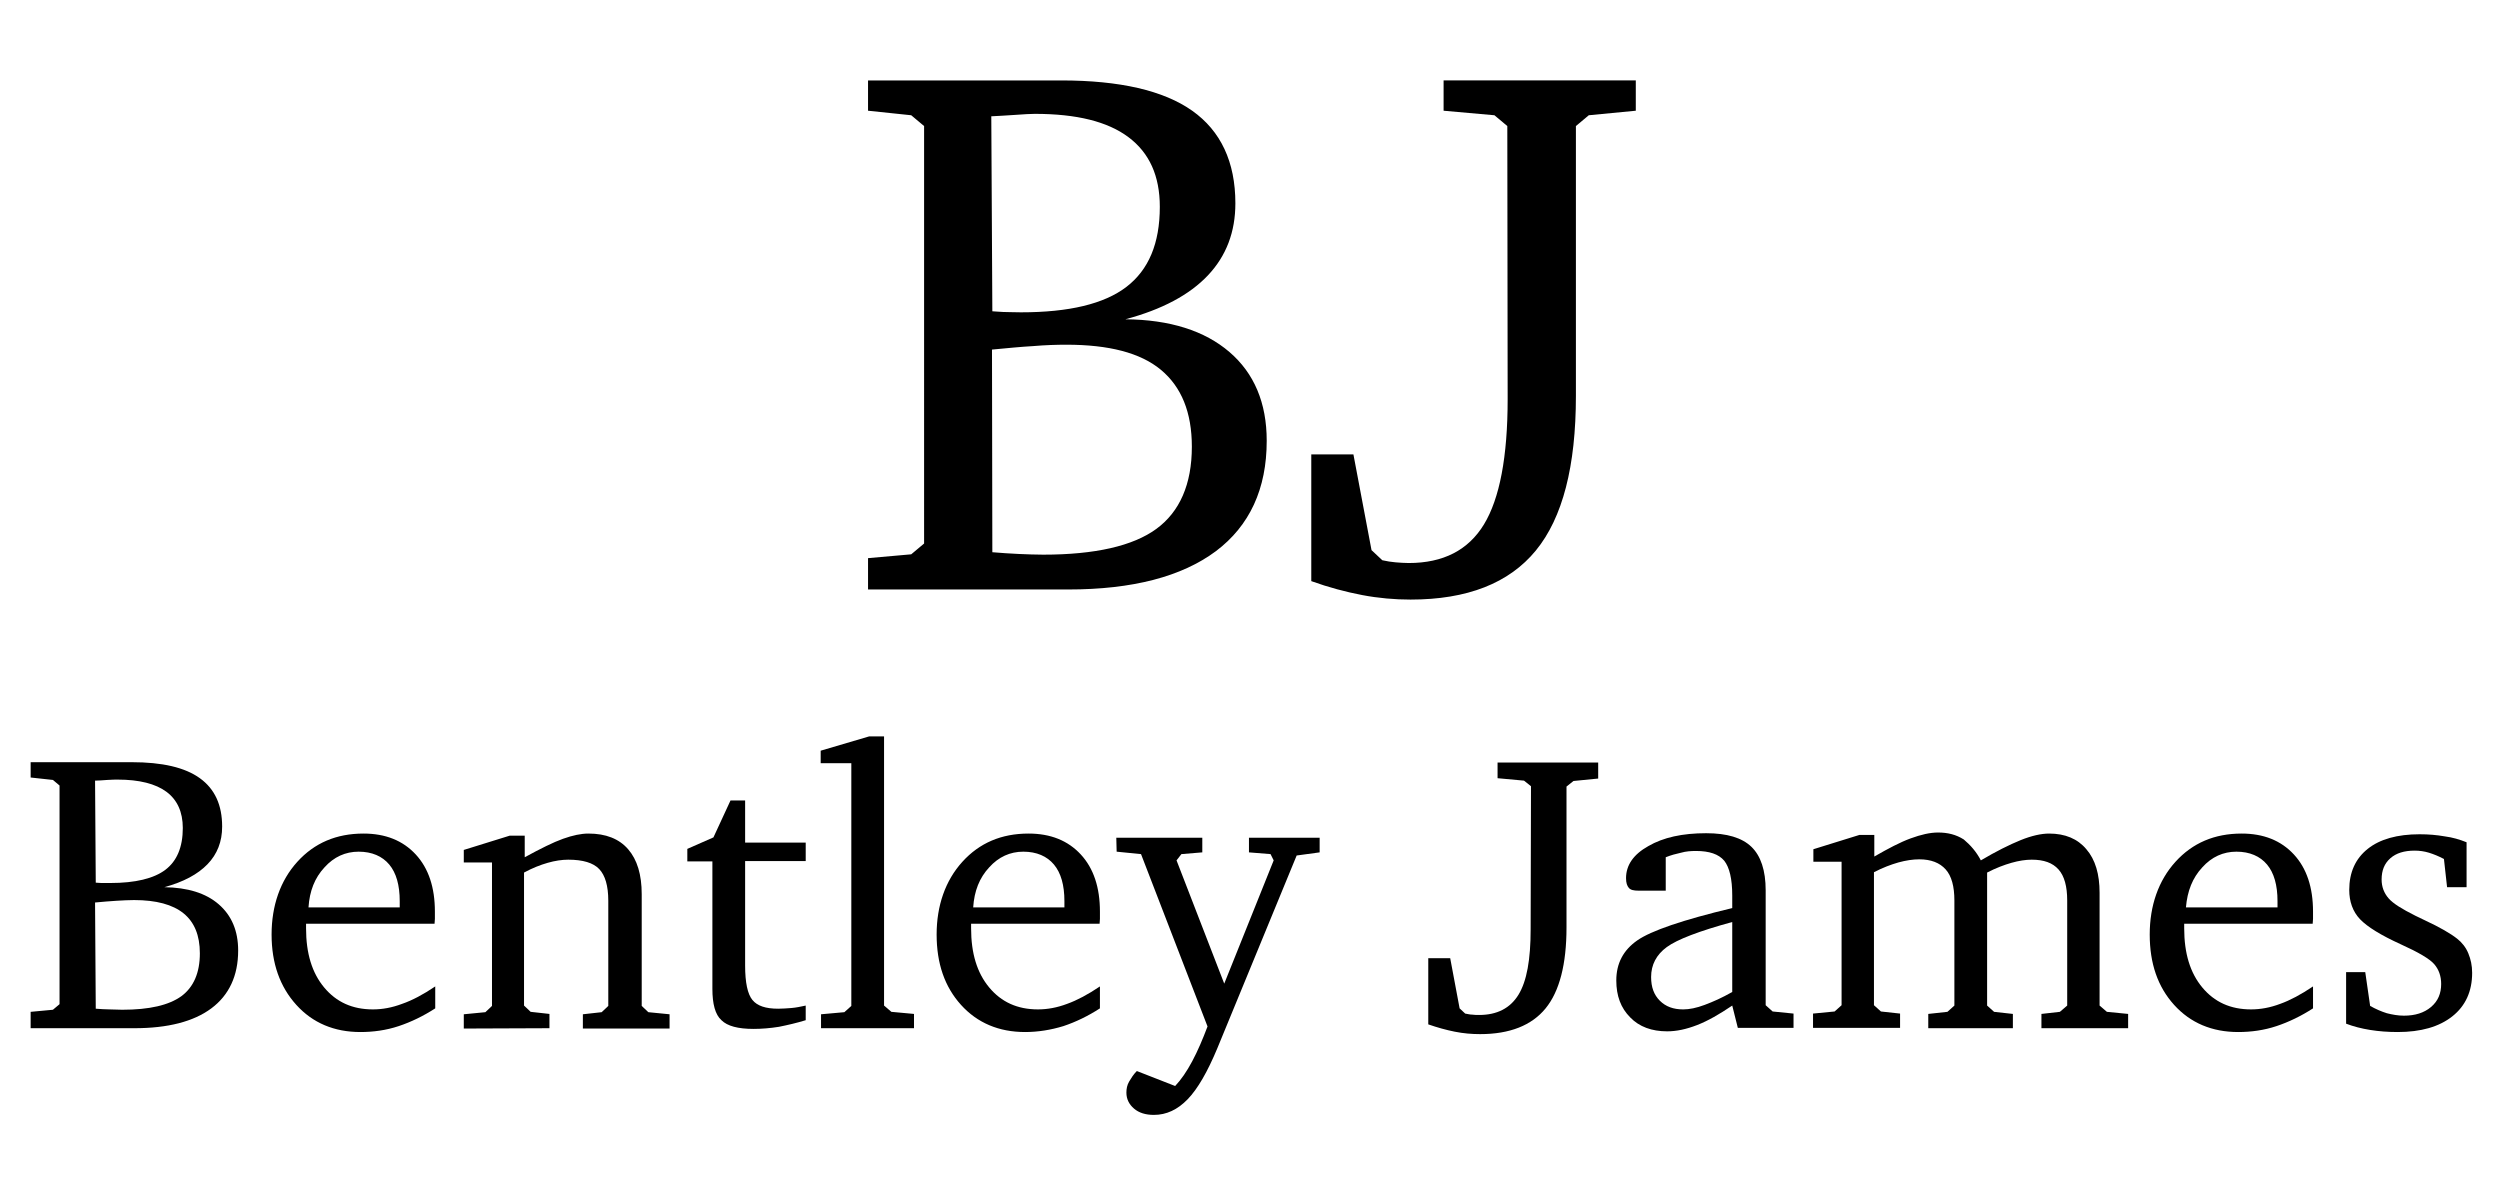 <?xml version="1.0" encoding="utf-8"?>
<!-- Generator: Adobe Illustrator 25.0.0, SVG Export Plug-In . SVG Version: 6.00 Build 0)  -->
<svg version="1.1" id="Layer_1" xmlns="http://www.w3.org/2000/svg" xmlns:xlink="http://www.w3.org/1999/xlink" x="0px" y="0px"
	 viewBox="0 0 718 340" style="enable-background:new 0 0 718 340;" xml:space="preserve">
<path d="M249.2,23.1h55.6c16.8,0,29.4,2.9,37.6,8.7c8.2,5.8,12.4,14.7,12.4,26.6c0,8.2-2.6,15.1-7.9,20.7s-13.2,9.8-23.7,12.6
	c12.8,0.1,22.8,3.3,29.9,9.4c7.1,6.1,10.7,14.6,10.7,25.5c0,13.8-4.9,24.4-14.6,31.7c-9.8,7.3-23.9,11-42.4,11h-57.5v-9l12.4-1.1
	l3.7-3.1V36.2l-3.7-3.1l-12.4-1.3V23.1L249.2,23.1z M285,89.4c0.9,0.1,2,0.1,3.1,0.2c1.2,0,2.9,0.1,5.1,0.1
	c13.8,0,23.9-2.4,30.3-7.3c6.4-4.9,9.6-12.5,9.6-23c0-8.9-3-15.5-9-20s-14.9-6.7-26.9-6.7c-1.1,0-3,0.1-5.7,0.3
	c-2.7,0.2-5,0.3-6.8,0.4L285,89.4L285,89.4z M285,158.6c2.6,0.2,5.1,0.4,7.6,0.5c2.4,0.1,4.8,0.2,7,0.2c14.9,0,25.8-2.5,32.5-7.4
	s10.2-12.8,10.2-23.6c0-9.9-3-17.2-8.9-22.1s-15-7.2-27.1-7.2c-2.8,0-6.1,0.1-9.6,0.4c-3.6,0.2-7.5,0.6-11.8,1L285,158.6L285,158.6z
	"/>
<path d="M432.9,36.2l-3.7-3.1l-14.6-1.3v-8.7h55.2v8.7l-13.5,1.3l-3.7,3.1v77.5c0,20.2-3.8,35-11.5,44.4s-19.7,14.1-36,14.1
	c-4.5,0-9.2-0.4-13.9-1.3c-4.7-0.9-9.6-2.2-14.6-4v-36.4h12.1l5.2,27.5l3.1,2.9c1.3,0.3,2.6,0.5,3.8,0.6s2.6,0.2,3.8,0.2
	c9.9,0,17.1-3.7,21.6-11.1c4.5-7.4,6.8-19.4,6.8-36L432.9,36.2L432.9,36.2z"/>
<path d="M8.8,218.9h29c8.8,0,15.3,1.5,19.6,4.6s6.4,7.7,6.4,13.9c0,4.3-1.4,7.9-4.2,10.8c-2.8,2.9-6.9,5.1-12.4,6.6
	c6.7,0.1,11.9,1.7,15.6,4.9c3.7,3.2,5.6,7.6,5.6,13.3c0,7.2-2.6,12.8-7.7,16.6c-5.1,3.8-12.5,5.7-22.1,5.7H8.8v-4.7l6.4-0.6l1.9-1.6
	v-62.8l-1.9-1.6l-6.4-0.7L8.8,218.9L8.8,218.9z M27.5,253.5c0.5,0,1,0.1,1.6,0.1s1.5,0,2.6,0c7.2,0,12.5-1.3,15.8-3.8s5-6.5,5-12
	c0-4.6-1.6-8.1-4.7-10.4c-3.1-2.3-7.8-3.5-14-3.5c-0.6,0-1.6,0-3,0.1c-1.4,0.1-2.6,0.2-3.5,0.2L27.5,253.5L27.5,253.5z M27.5,289.7
	c1.4,0.1,2.7,0.2,3.9,0.2s2.5,0.1,3.7,0.1c7.8,0,13.4-1.3,17-3.9c3.5-2.6,5.3-6.7,5.3-12.3c0-5.2-1.6-9-4.7-11.5
	c-3.1-2.5-7.8-3.8-14.2-3.8c-1.5,0-3.2,0.1-5,0.2c-1.9,0.1-3.9,0.3-6.2,0.5L27.5,289.7L27.5,289.7z"/>
<path d="M125,283.3v6.3c-3.4,2.2-6.9,3.9-10.5,5.1s-7.3,1.7-11,1.7c-7.5,0-13.7-2.6-18.4-7.8s-7.1-11.9-7.1-20.2s2.5-15.5,7.4-20.9
	c4.9-5.4,11.2-8.1,19-8.1c6.3,0,11.3,2,15,6c3.7,4,5.5,9.5,5.5,16.4c0,0.9,0,1.6,0,2.1c0,0.5-0.1,1-0.1,1.4H87.9v1.3
	c0,7.2,1.7,12.8,5.2,17c3.5,4.2,8.1,6.3,14,6.3c2.7,0,5.5-0.5,8.4-1.6C118.4,287.3,121.6,285.6,125,283.3L125,283.3z M114.8,260.6
	v-1.8c0-4.6-1-8.1-3-10.5c-2-2.4-5-3.7-8.8-3.7s-7.1,1.5-9.8,4.5c-2.8,3-4.3,6.8-4.6,11.5L114.8,260.6L114.8,260.6z"/>
<path d="M133.2,295.4v-4.1l6.2-0.6l1.9-1.8v-41.2h-8.1v-3.6l13.2-4.1h4.3v6.2c4.6-2.5,8.2-4.3,11-5.3c2.8-1,5.2-1.5,7.3-1.5
	c5,0,8.8,1.5,11.4,4.5c2.6,3,3.9,7.3,3.9,12.9v32.1l1.9,1.8l6.1,0.6v4.1h-24.9v-4.1l5.4-0.6l1.9-1.8v-30.2c0-4.3-0.9-7.3-2.6-9.1
	s-4.7-2.7-8.9-2.7c-1.8,0-3.8,0.3-5.9,0.9s-4.4,1.5-6.8,2.8v38.2l1.9,1.8l5.4,0.6v4.1L133.2,295.4L133.2,295.4z"/>
<path d="M204.6,247.4h-7.2v-3.6l7.5-3.3l4.9-10.6h4.2v12.1h17.4v5.3H214v30c0,4.9,0.7,8.2,2.1,9.9s3.8,2.5,7.4,2.5
	c1.2,0,2.5-0.1,3.8-0.2s2.7-0.4,4.1-0.7v4.2c-2.6,0.8-5.2,1.4-7.7,1.9c-2.5,0.4-5,0.6-7.3,0.6c-4.4,0-7.5-0.8-9.2-2.5
	c-1.8-1.6-2.6-4.7-2.6-9L204.6,247.4L204.6,247.4z"/>
<path d="M235.8,295.4v-4.1l6.7-0.6l2-1.8v-69.7h-8.8v-3.6l13.9-4.1h4.3v77.3l2.1,1.8l6.5,0.6v4.1H235.8L235.8,295.4z"/>
<path d="M315.9,283.3v6.3c-3.4,2.2-6.9,3.9-10.5,5.1c-3.6,1.1-7.3,1.7-11,1.7c-7.5,0-13.7-2.6-18.4-7.8s-7-11.9-7-20.2
	s2.5-15.5,7.4-20.9c4.9-5.4,11.2-8.1,19-8.1c6.3,0,11.3,2,15,6c3.7,4,5.5,9.5,5.5,16.4c0,0.9,0,1.6,0,2.1s-0.1,1-0.1,1.4h-36.9v1.3
	c0,7.2,1.7,12.8,5.2,17c3.5,4.2,8.1,6.3,14,6.3c2.7,0,5.5-0.5,8.4-1.6C309.3,287.3,312.5,285.6,315.9,283.3L315.9,283.3z
	 M305.7,260.6v-1.8c0-4.6-1-8.1-3-10.5c-2-2.4-5-3.7-8.8-3.7s-7.1,1.5-9.8,4.5c-2.8,3-4.3,6.8-4.6,11.5L305.7,260.6L305.7,260.6z"/>
<path d="M320.6,240.6h24.7v4.2l-6,0.5l-1.4,1.8l13.7,35.4l14.2-35.4l-0.9-1.8l-6.2-0.5v-4.2h20.3v4.2l-6.6,0.9l-22.8,55.4
	c-2.8,6.7-5.6,11.6-8.5,14.6c-2.9,3-6.1,4.5-9.7,4.5c-2.4,0-4.3-0.6-5.7-1.8s-2.2-2.7-2.2-4.6c0-1.1,0.2-2.2,0.8-3.2s1.2-2,2.2-3
	l11,4.3c1.7-1.8,3.3-4.1,4.9-7.1s3-6.3,4.4-10l-19.1-49.5l-7-0.7L320.6,240.6L320.6,240.6z"/>
<path d="M439.7,225.8l-2-1.6l-7.6-0.7V219H459v4.6l-7.1,0.7l-2,1.6v40.5c0,10.5-2,18.3-6,23.2c-4,4.9-10.3,7.4-18.8,7.4
	c-2.4,0-4.8-0.2-7.3-0.7c-2.5-0.5-5-1.2-7.6-2.1v-19h6.3l2.7,14.4l1.6,1.5c0.7,0.1,1.3,0.3,2,0.3c0.7,0.1,1.3,0.1,2,0.1
	c5.1,0,8.9-1.9,11.3-5.8c2.4-3.9,3.5-10.1,3.5-18.8L439.7,225.8L439.7,225.8z"/>
<path d="M497.5,288.8c-3.7,2.5-7,4.4-10.1,5.6c-3.1,1.2-5.9,1.8-8.6,1.8c-4.4,0-8-1.3-10.6-4c-2.7-2.7-4-6.2-4-10.6
	c0-4.9,2-8.7,6-11.5s13.1-5.9,27.3-9.3v-3.6c0-4.8-0.8-8.1-2.3-10c-1.6-1.9-4.3-2.8-8.1-2.8c-1.5,0-2.9,0.1-4.3,0.5
	c-1.4,0.3-2.9,0.7-4.4,1.3v9.6h-7.8c-1.4,0-2.3-0.2-2.8-0.8s-0.8-1.4-0.8-2.8c0-3.7,2.1-6.8,6.4-9.2c4.3-2.5,9.8-3.7,16.6-3.7
	c6,0,10.3,1.3,13,3.9c2.7,2.6,4.1,6.8,4.1,12.5v33l2,1.8l6,0.6v4.1h-16L497.5,288.8L497.5,288.8z M497.5,284.9v-20.1
	c-9.5,2.6-15.8,5-18.8,7.2c-3,2.2-4.5,5.1-4.5,8.6c0,2.9,0.8,5.1,2.5,6.8c1.7,1.7,3.9,2.5,6.7,2.5c1.8,0,3.8-0.4,6.2-1.3
	S494.5,286.6,497.5,284.9L497.5,284.9z"/>
<path d="M568.9,247.1c4.4-2.6,8.2-4.5,11.4-5.8c3.2-1.3,6-1.9,8.2-1.9c4.6,0,8.2,1.5,10.7,4.5c2.6,3,3.8,7.2,3.8,12.5v32.4l2.1,1.8
	l6.1,0.6v4.1h-24.9v-4.1l5.3-0.6l2.1-1.8v-30.2c0-4-0.8-7-2.5-8.9c-1.7-1.9-4.2-2.8-7.7-2.8c-1.7,0-3.7,0.3-5.8,0.9s-4.5,1.5-7,2.8
	v38.2l2,1.8l5.4,0.6v4.1h-24.3v-4.1l5.5-0.6l2-1.8v-30.2c0-4-0.8-7-2.5-8.9c-1.7-1.9-4.2-2.9-7.6-2.9c-1.8,0-3.8,0.3-6,0.9
	c-2.1,0.6-4.5,1.5-7,2.8v38.2l2,1.8l5.5,0.6v4.1h-25v-4.1l6.2-0.6l2-1.8v-41.2h-8.1v-3.6l13.2-4.1h4.3v6.2c4-2.3,7.4-4.1,10.4-5.2
	c3-1.1,5.6-1.7,7.9-1.7c2.8,0,5.2,0.6,7.4,2C565.9,242.7,567.6,244.6,568.9,247.1L568.9,247.1z"/>
<path d="M664.3,283.3v6.3c-3.4,2.2-6.9,3.9-10.5,5.1s-7.3,1.7-11,1.7c-7.5,0-13.7-2.6-18.4-7.8s-7-11.9-7-20.2s2.5-15.5,7.4-20.9
	c4.9-5.4,11.2-8.1,19-8.1c6.3,0,11.3,2,15,6c3.7,4,5.5,9.5,5.5,16.4c0,0.9,0,1.6,0,2.1s-0.1,1-0.1,1.4h-36.9v1.3
	c0,7.2,1.7,12.8,5.2,17c3.5,4.2,8.1,6.3,14,6.3c2.7,0,5.5-0.5,8.4-1.6C657.7,287.3,660.9,285.6,664.3,283.3L664.3,283.3z
	 M654.1,260.6v-1.8c0-4.6-1-8.1-3-10.5c-2-2.4-5-3.7-8.8-3.7s-7.1,1.5-9.8,4.5c-2.8,3-4.3,6.8-4.7,11.5L654.1,260.6L654.1,260.6z"/>
<path d="M708.4,241.9v12.9h-5.6l-0.9-8.1c-1.5-0.8-3-1.4-4.3-1.8s-2.7-0.6-4.1-0.6c-3,0-5.3,0.7-7,2.2s-2.5,3.5-2.5,6.1
	c0,2.1,0.7,3.9,2,5.4c1.3,1.5,3.9,3.1,7.7,5c0.6,0.3,1.5,0.7,2.7,1.3c4.3,2,7.4,3.8,9.3,5.3c1.4,1.1,2.5,2.5,3.2,4.2
	s1.1,3.5,1.1,5.6c0,5.3-1.9,9.5-5.7,12.5s-9,4.5-15.7,4.5c-2.8,0-5.4-0.2-7.9-0.6c-2.5-0.4-4.8-1-6.9-1.8v-14.8h5.5l1.4,9.7
	c1.6,0.9,3.2,1.6,4.8,2.1c1.6,0.4,3.2,0.7,4.9,0.7c3.2,0,5.8-0.8,7.8-2.5s2.9-3.9,2.9-6.6c0-2.3-0.7-4.2-2-5.7
	c-1.3-1.5-4.5-3.4-9.6-5.7c-5.7-2.6-9.6-5-11.7-7.2s-3.1-5.1-3.1-8.4c0-5.1,1.8-9,5.3-11.8c3.5-2.8,8.5-4.2,14.9-4.2
	c2.6,0,4.9,0.2,7.2,0.6C704.4,240.5,706.4,241.1,708.4,241.9L708.4,241.9z"/>
</svg>
